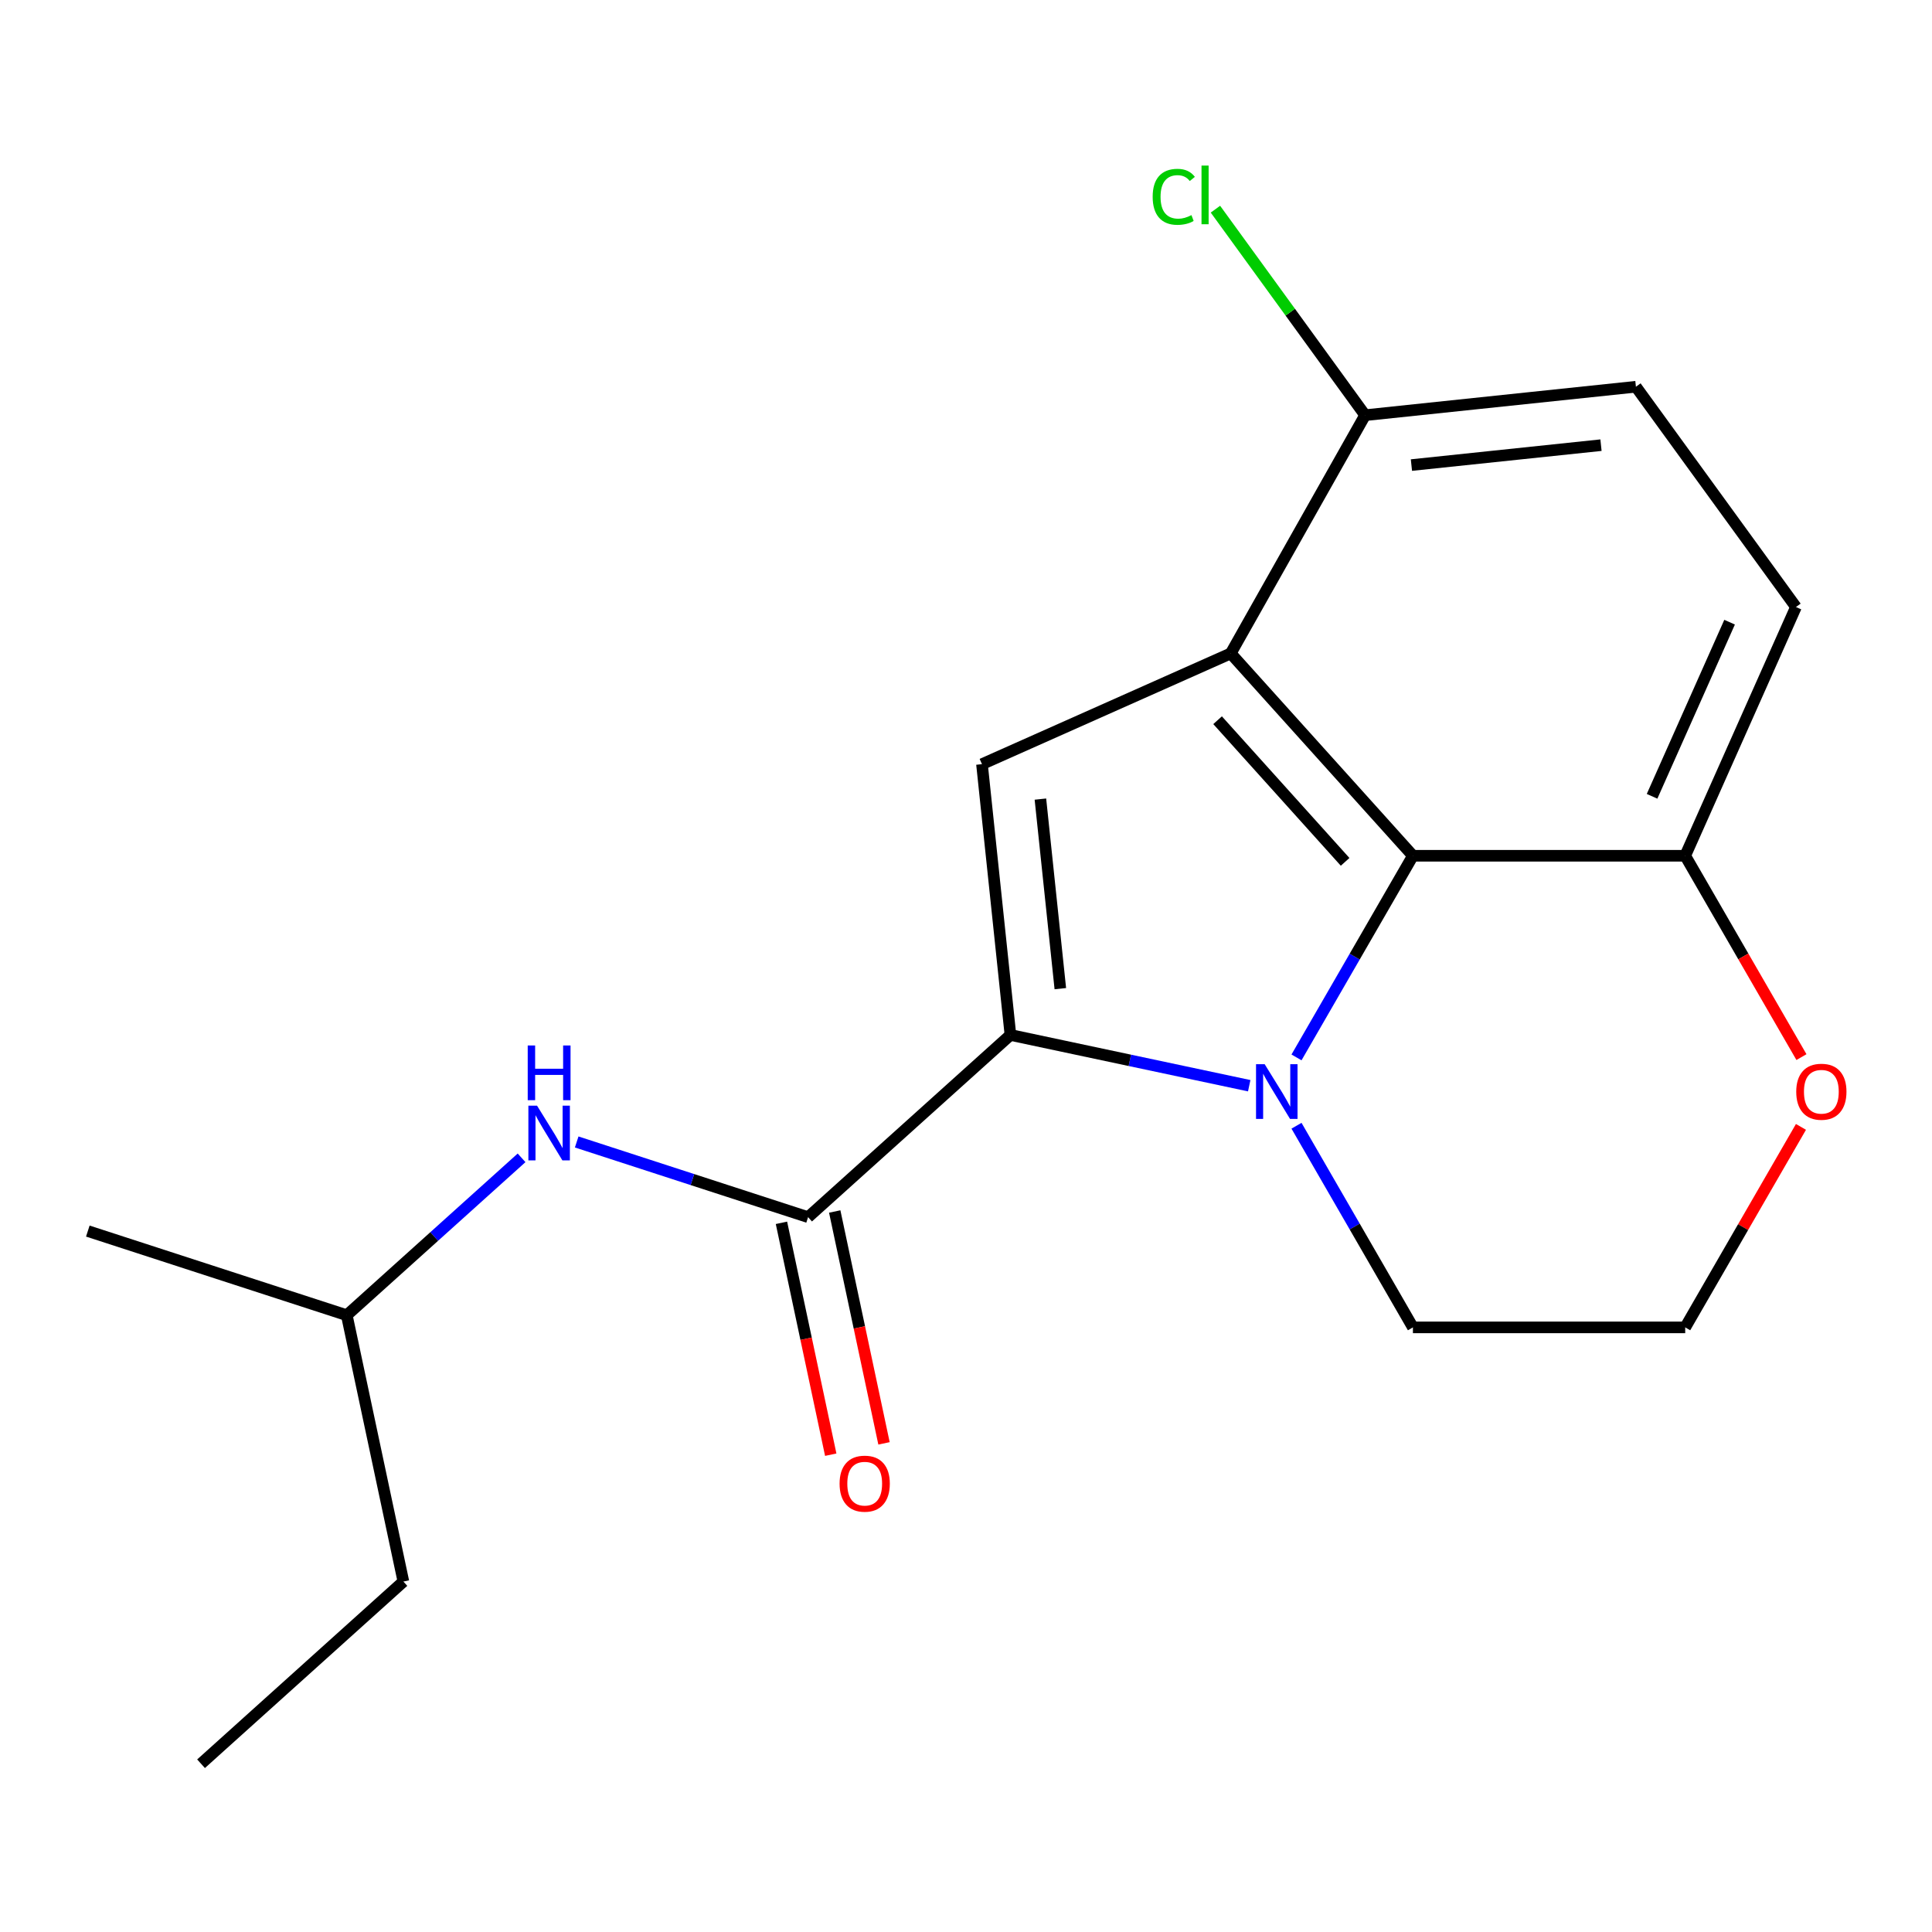 <?xml version='1.0' encoding='iso-8859-1'?>
<svg version='1.1' baseProfile='full'
              xmlns='http://www.w3.org/2000/svg'
                      xmlns:rdkit='http://www.rdkit.org/xml'
                      xmlns:xlink='http://www.w3.org/1999/xlink'
                  xml:space='preserve'
width='1000px' height='1000px' viewBox='0 0 1000 1000'>
<!-- END OF HEADER -->
<rect style='opacity:1.0;fill:#FFFFFF;stroke:none' width='1000' height='1000' x='0' y='0'> </rect>
<path class='bond-0' d='M 646.594,561.965 L 584.798,548.83' style='fill:none;fill-rule:evenodd;stroke:#0000FF;stroke-width:6px;stroke-linecap:butt;stroke-linejoin:miter;stroke-opacity:1' />
<path class='bond-0' d='M 584.798,548.83 L 523.002,535.695' style='fill:none;fill-rule:evenodd;stroke:#000000;stroke-width:6px;stroke-linecap:butt;stroke-linejoin:miter;stroke-opacity:1' />
<path class='bond-2' d='M 671.067,547.314 L 701.196,495.129' style='fill:none;fill-rule:evenodd;stroke:#0000FF;stroke-width:6px;stroke-linecap:butt;stroke-linejoin:miter;stroke-opacity:1' />
<path class='bond-2' d='M 701.196,495.129 L 731.326,442.943' style='fill:none;fill-rule:evenodd;stroke:#000000;stroke-width:6px;stroke-linecap:butt;stroke-linejoin:miter;stroke-opacity:1' />
<path class='bond-12' d='M 671.067,582.681 L 701.196,634.866' style='fill:none;fill-rule:evenodd;stroke:#0000FF;stroke-width:6px;stroke-linecap:butt;stroke-linejoin:miter;stroke-opacity:1' />
<path class='bond-12' d='M 701.196,634.866 L 731.326,687.051' style='fill:none;fill-rule:evenodd;stroke:#000000;stroke-width:6px;stroke-linecap:butt;stroke-linejoin:miter;stroke-opacity:1' />
<path class='bond-3' d='M 523.002,535.695 L 508.27,395.531' style='fill:none;fill-rule:evenodd;stroke:#000000;stroke-width:6px;stroke-linecap:butt;stroke-linejoin:miter;stroke-opacity:1' />
<path class='bond-3' d='M 548.825,511.724 L 538.512,413.609' style='fill:none;fill-rule:evenodd;stroke:#000000;stroke-width:6px;stroke-linecap:butt;stroke-linejoin:miter;stroke-opacity:1' />
<path class='bond-4' d='M 523.002,535.695 L 418.266,629.999' style='fill:none;fill-rule:evenodd;stroke:#000000;stroke-width:6px;stroke-linecap:butt;stroke-linejoin:miter;stroke-opacity:1' />
<path class='bond-1' d='M 637.021,338.208 L 731.326,442.943' style='fill:none;fill-rule:evenodd;stroke:#000000;stroke-width:6px;stroke-linecap:butt;stroke-linejoin:miter;stroke-opacity:1' />
<path class='bond-1' d='M 630.22,372.779 L 696.233,446.094' style='fill:none;fill-rule:evenodd;stroke:#000000;stroke-width:6px;stroke-linecap:butt;stroke-linejoin:miter;stroke-opacity:1' />
<path class='bond-6' d='M 637.021,338.208 L 706.581,214.904' style='fill:none;fill-rule:evenodd;stroke:#000000;stroke-width:6px;stroke-linecap:butt;stroke-linejoin:miter;stroke-opacity:1' />
<path class='bond-19' d='M 637.021,338.208 L 508.27,395.531' style='fill:none;fill-rule:evenodd;stroke:#000000;stroke-width:6px;stroke-linecap:butt;stroke-linejoin:miter;stroke-opacity:1' />
<path class='bond-7' d='M 731.326,442.943 L 872.261,442.943' style='fill:none;fill-rule:evenodd;stroke:#000000;stroke-width:6px;stroke-linecap:butt;stroke-linejoin:miter;stroke-opacity:1' />
<path class='bond-5' d='M 418.266,629.999 L 358.379,610.541' style='fill:none;fill-rule:evenodd;stroke:#000000;stroke-width:6px;stroke-linecap:butt;stroke-linejoin:miter;stroke-opacity:1' />
<path class='bond-5' d='M 358.379,610.541 L 298.492,591.082' style='fill:none;fill-rule:evenodd;stroke:#0000FF;stroke-width:6px;stroke-linecap:butt;stroke-linejoin:miter;stroke-opacity:1' />
<path class='bond-8' d='M 404.48,632.93 L 417.235,692.936' style='fill:none;fill-rule:evenodd;stroke:#000000;stroke-width:6px;stroke-linecap:butt;stroke-linejoin:miter;stroke-opacity:1' />
<path class='bond-8' d='M 417.235,692.936 L 429.99,752.942' style='fill:none;fill-rule:evenodd;stroke:#FF0000;stroke-width:6px;stroke-linecap:butt;stroke-linejoin:miter;stroke-opacity:1' />
<path class='bond-8' d='M 432.052,627.069 L 444.806,687.076' style='fill:none;fill-rule:evenodd;stroke:#000000;stroke-width:6px;stroke-linecap:butt;stroke-linejoin:miter;stroke-opacity:1' />
<path class='bond-8' d='M 444.806,687.076 L 457.561,747.082' style='fill:none;fill-rule:evenodd;stroke:#FF0000;stroke-width:6px;stroke-linecap:butt;stroke-linejoin:miter;stroke-opacity:1' />
<path class='bond-15' d='M 269.965,599.291 L 224.729,640.022' style='fill:none;fill-rule:evenodd;stroke:#0000FF;stroke-width:6px;stroke-linecap:butt;stroke-linejoin:miter;stroke-opacity:1' />
<path class='bond-15' d='M 224.729,640.022 L 179.492,680.752' style='fill:none;fill-rule:evenodd;stroke:#000000;stroke-width:6px;stroke-linecap:butt;stroke-linejoin:miter;stroke-opacity:1' />
<path class='bond-13' d='M 706.581,214.904 L 667.843,161.586' style='fill:none;fill-rule:evenodd;stroke:#000000;stroke-width:6px;stroke-linecap:butt;stroke-linejoin:miter;stroke-opacity:1' />
<path class='bond-13' d='M 667.843,161.586 L 629.105,108.267' style='fill:none;fill-rule:evenodd;stroke:#00CC00;stroke-width:6px;stroke-linecap:butt;stroke-linejoin:miter;stroke-opacity:1' />
<path class='bond-21' d='M 706.581,214.904 L 846.745,200.173' style='fill:none;fill-rule:evenodd;stroke:#000000;stroke-width:6px;stroke-linecap:butt;stroke-linejoin:miter;stroke-opacity:1' />
<path class='bond-21' d='M 730.552,240.727 L 828.667,230.415' style='fill:none;fill-rule:evenodd;stroke:#000000;stroke-width:6px;stroke-linecap:butt;stroke-linejoin:miter;stroke-opacity:1' />
<path class='bond-10' d='M 872.261,442.943 L 929.585,314.192' style='fill:none;fill-rule:evenodd;stroke:#000000;stroke-width:6px;stroke-linecap:butt;stroke-linejoin:miter;stroke-opacity:1' />
<path class='bond-10' d='M 855.11,412.166 L 895.236,322.04' style='fill:none;fill-rule:evenodd;stroke:#000000;stroke-width:6px;stroke-linecap:butt;stroke-linejoin:miter;stroke-opacity:1' />
<path class='bond-20' d='M 872.261,442.943 L 902.344,495.049' style='fill:none;fill-rule:evenodd;stroke:#000000;stroke-width:6px;stroke-linecap:butt;stroke-linejoin:miter;stroke-opacity:1' />
<path class='bond-20' d='M 902.344,495.049 L 932.427,547.154' style='fill:none;fill-rule:evenodd;stroke:#FF0000;stroke-width:6px;stroke-linecap:butt;stroke-linejoin:miter;stroke-opacity:1' />
<path class='bond-9' d='M 932.173,583.281 L 902.217,635.166' style='fill:none;fill-rule:evenodd;stroke:#FF0000;stroke-width:6px;stroke-linecap:butt;stroke-linejoin:miter;stroke-opacity:1' />
<path class='bond-9' d='M 902.217,635.166 L 872.261,687.051' style='fill:none;fill-rule:evenodd;stroke:#000000;stroke-width:6px;stroke-linecap:butt;stroke-linejoin:miter;stroke-opacity:1' />
<path class='bond-11' d='M 929.585,314.192 L 846.745,200.173' style='fill:none;fill-rule:evenodd;stroke:#000000;stroke-width:6px;stroke-linecap:butt;stroke-linejoin:miter;stroke-opacity:1' />
<path class='bond-14' d='M 731.326,687.051 L 872.261,687.051' style='fill:none;fill-rule:evenodd;stroke:#000000;stroke-width:6px;stroke-linecap:butt;stroke-linejoin:miter;stroke-opacity:1' />
<path class='bond-16' d='M 179.492,680.752 L 208.795,818.608' style='fill:none;fill-rule:evenodd;stroke:#000000;stroke-width:6px;stroke-linecap:butt;stroke-linejoin:miter;stroke-opacity:1' />
<path class='bond-17' d='M 179.492,680.752 L 45.455,637.201' style='fill:none;fill-rule:evenodd;stroke:#000000;stroke-width:6px;stroke-linecap:butt;stroke-linejoin:miter;stroke-opacity:1' />
<path class='bond-18' d='M 208.795,818.608 L 104.059,912.913' style='fill:none;fill-rule:evenodd;stroke:#000000;stroke-width:6px;stroke-linecap:butt;stroke-linejoin:miter;stroke-opacity:1' />
<path  class='atom-0' d='M 654.598 550.837
L 663.878 565.837
Q 664.798 567.317, 666.278 569.997
Q 667.758 572.677, 667.838 572.837
L 667.838 550.837
L 671.598 550.837
L 671.598 579.157
L 667.718 579.157
L 657.758 562.757
Q 656.598 560.837, 655.358 558.637
Q 654.158 556.437, 653.798 555.757
L 653.798 579.157
L 650.118 579.157
L 650.118 550.837
L 654.598 550.837
' fill='#0000FF'/>
<path  class='atom-6' d='M 277.968 572.288
L 287.248 587.288
Q 288.168 588.768, 289.648 591.448
Q 291.128 594.128, 291.208 594.288
L 291.208 572.288
L 294.968 572.288
L 294.968 600.608
L 291.088 600.608
L 281.128 584.208
Q 279.968 582.288, 278.728 580.088
Q 277.528 577.888, 277.168 577.208
L 277.168 600.608
L 273.488 600.608
L 273.488 572.288
L 277.968 572.288
' fill='#0000FF'/>
<path  class='atom-6' d='M 273.148 541.136
L 276.988 541.136
L 276.988 553.176
L 291.468 553.176
L 291.468 541.136
L 295.308 541.136
L 295.308 569.456
L 291.468 569.456
L 291.468 556.376
L 276.988 556.376
L 276.988 569.456
L 273.148 569.456
L 273.148 541.136
' fill='#0000FF'/>
<path  class='atom-9' d='M 434.568 767.935
Q 434.568 761.135, 437.928 757.335
Q 441.288 753.535, 447.568 753.535
Q 453.848 753.535, 457.208 757.335
Q 460.568 761.135, 460.568 767.935
Q 460.568 774.815, 457.168 778.735
Q 453.768 782.615, 447.568 782.615
Q 441.328 782.615, 437.928 778.735
Q 434.568 774.855, 434.568 767.935
M 447.568 779.415
Q 451.888 779.415, 454.208 776.535
Q 456.568 773.615, 456.568 767.935
Q 456.568 762.375, 454.208 759.575
Q 451.888 756.735, 447.568 756.735
Q 443.248 756.735, 440.888 759.535
Q 438.568 762.335, 438.568 767.935
Q 438.568 773.655, 440.888 776.535
Q 443.248 779.415, 447.568 779.415
' fill='#FF0000'/>
<path  class='atom-10' d='M 929.729 565.077
Q 929.729 558.277, 933.089 554.477
Q 936.449 550.677, 942.729 550.677
Q 949.009 550.677, 952.369 554.477
Q 955.729 558.277, 955.729 565.077
Q 955.729 571.957, 952.329 575.877
Q 948.929 579.757, 942.729 579.757
Q 936.489 579.757, 933.089 575.877
Q 929.729 571.997, 929.729 565.077
M 942.729 576.557
Q 947.049 576.557, 949.369 573.677
Q 951.729 570.757, 951.729 565.077
Q 951.729 559.517, 949.369 556.717
Q 947.049 553.877, 942.729 553.877
Q 938.409 553.877, 936.049 556.677
Q 933.729 559.477, 933.729 565.077
Q 933.729 570.797, 936.049 573.677
Q 938.409 576.557, 942.729 576.557
' fill='#FF0000'/>
<path  class='atom-14' d='M 596.621 101.865
Q 596.621 94.825, 599.901 91.145
Q 603.221 87.425, 609.501 87.425
Q 615.341 87.425, 618.461 91.545
L 615.821 93.705
Q 613.541 90.705, 609.501 90.705
Q 605.221 90.705, 602.941 93.585
Q 600.701 96.425, 600.701 101.865
Q 600.701 107.465, 603.021 110.345
Q 605.381 113.225, 609.941 113.225
Q 613.061 113.225, 616.701 111.345
L 617.821 114.345
Q 616.341 115.305, 614.101 115.865
Q 611.861 116.425, 609.381 116.425
Q 603.221 116.425, 599.901 112.665
Q 596.621 108.905, 596.621 101.865
' fill='#00CC00'/>
<path  class='atom-14' d='M 621.901 85.705
L 625.581 85.705
L 625.581 116.065
L 621.901 116.065
L 621.901 85.705
' fill='#00CC00'/>
</svg>
